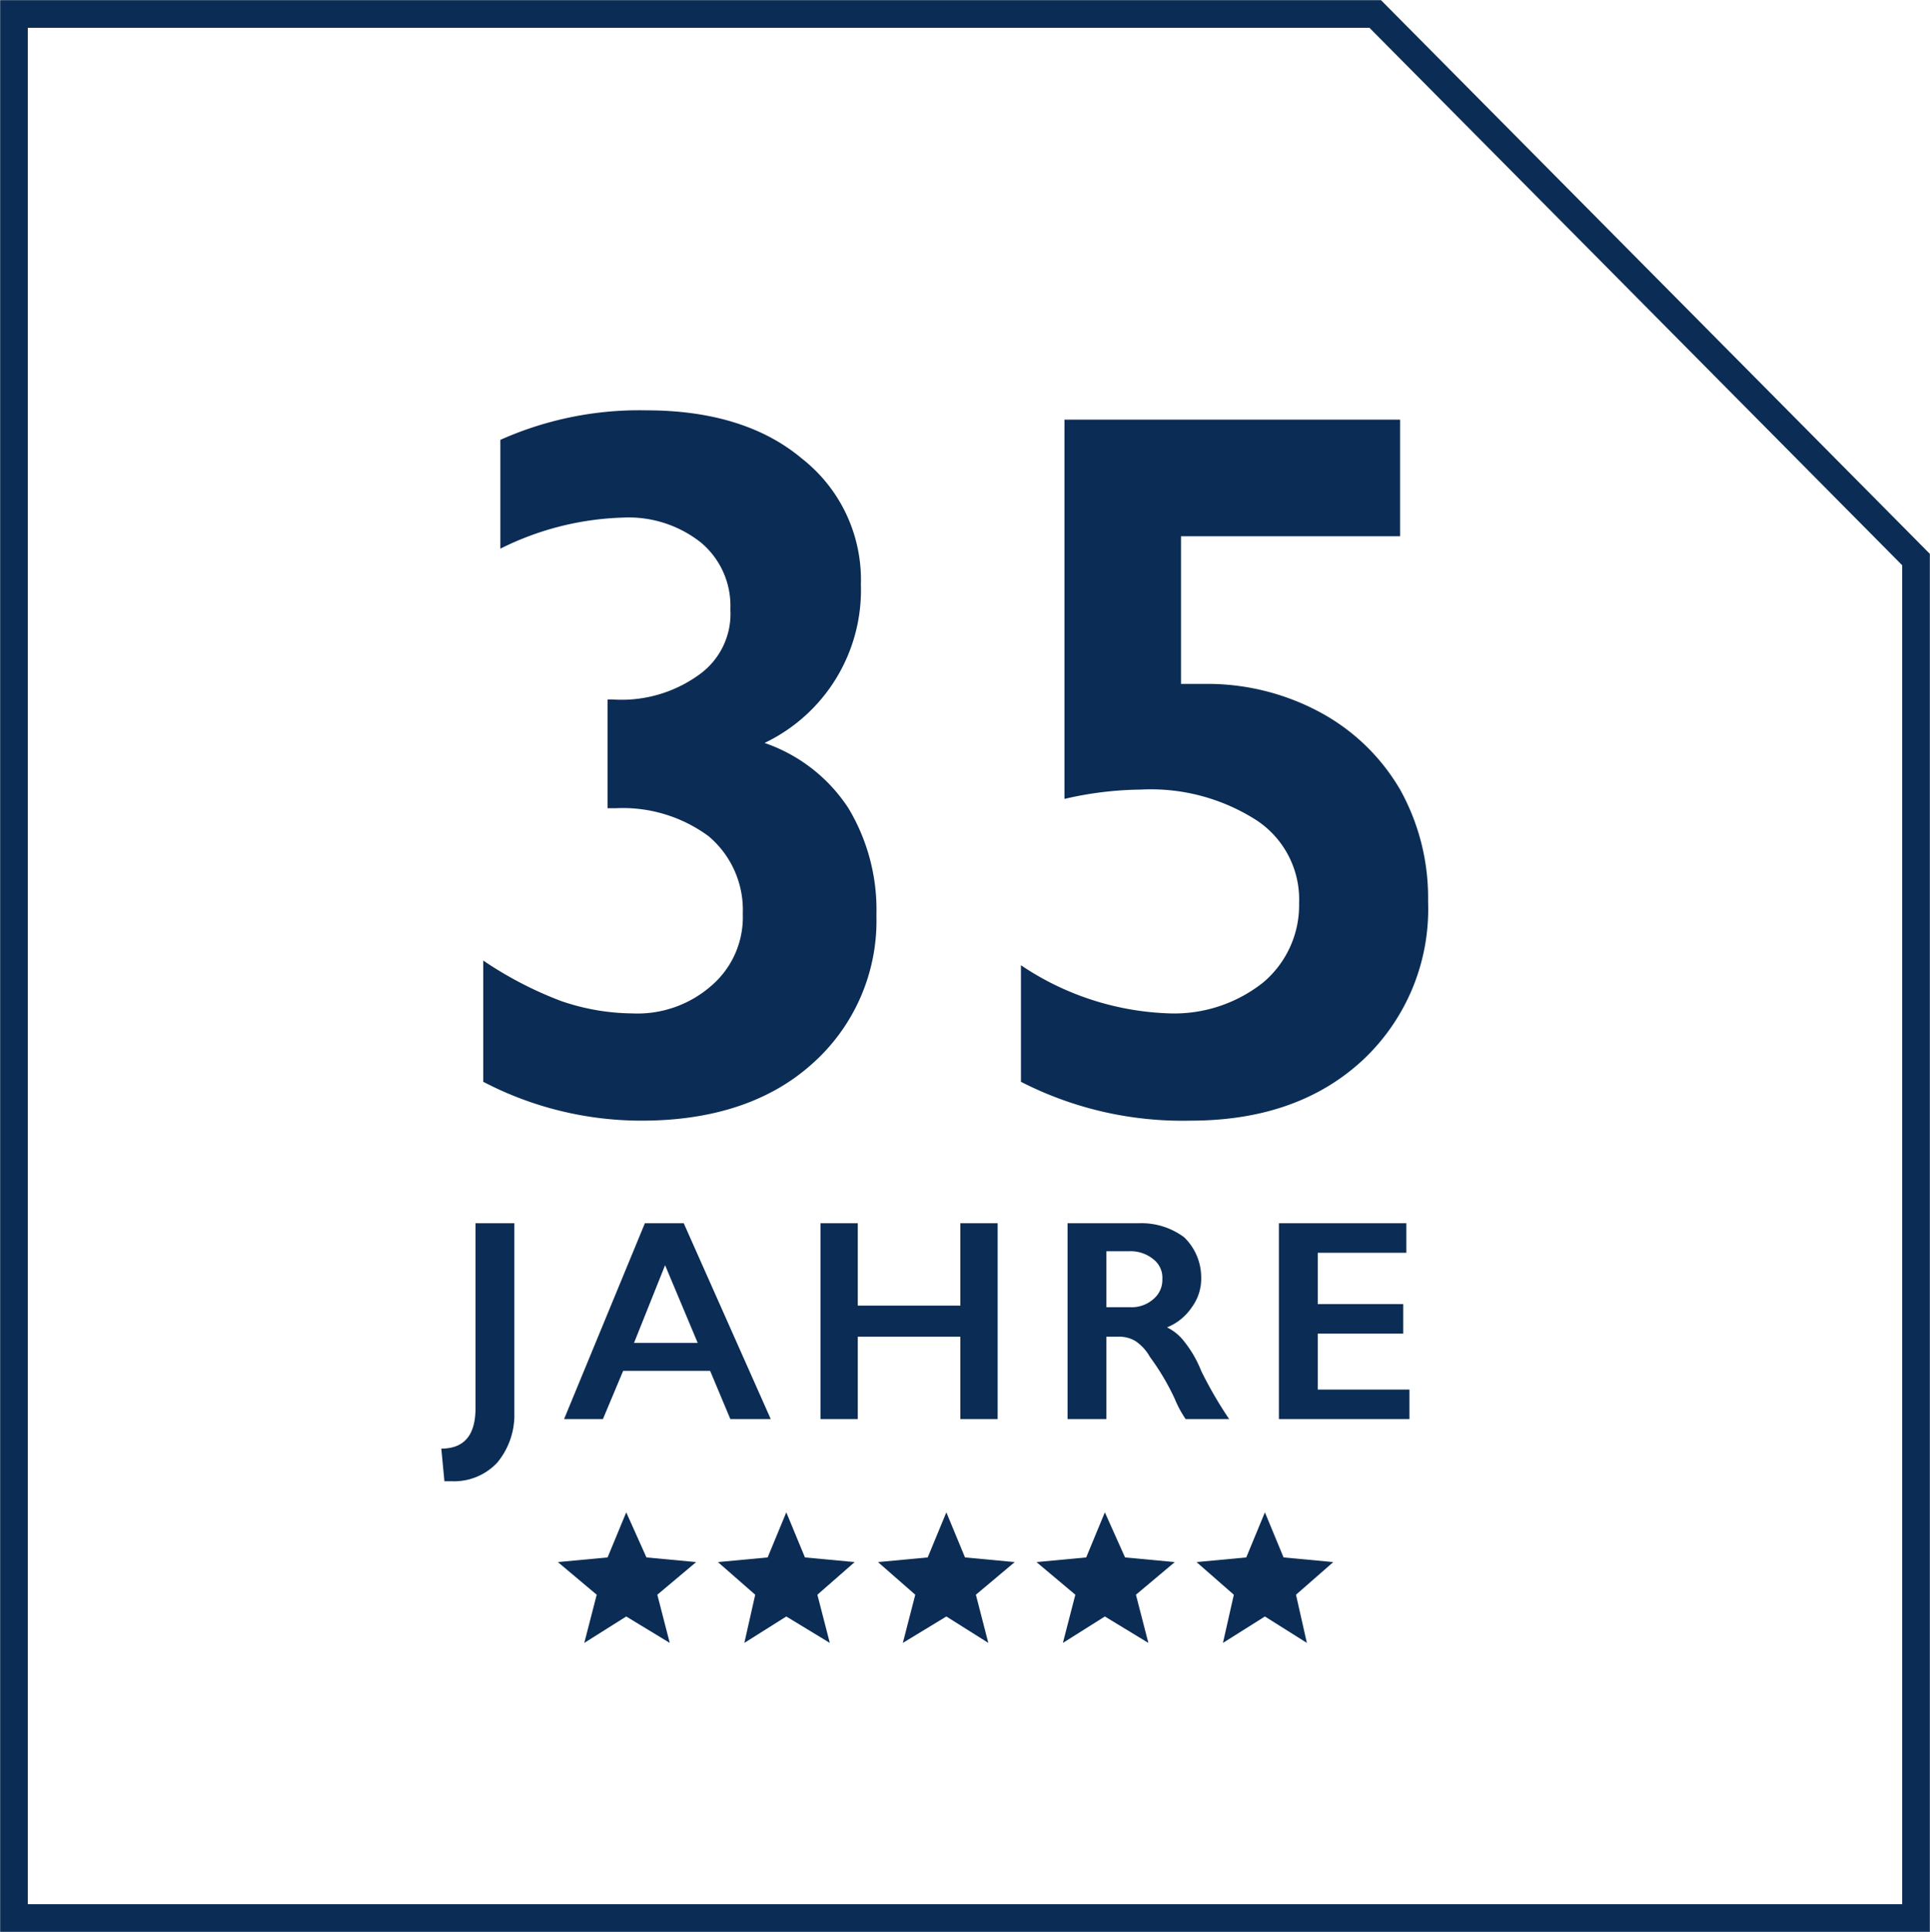 <svg id="Ebene_1" data-name="Ebene 1" xmlns="http://www.w3.org/2000/svg" xmlns:xlink="http://www.w3.org/1999/xlink" viewBox="0 0 124.2 124.3"><defs><style>.cls-1,.cls-3{fill:none;}.cls-2{clip-path:url(#clip-path);}.cls-3{stroke:#0b2c54;stroke-width:1.78px;}.cls-4{fill:#0b2c54;}</style><clipPath id="clip-path" transform="translate(-0.3 -0.3)"><rect class="cls-1" x="0.3" y="0.3" width="124.2" height="124.29"/></clipPath></defs><title>grund_jahre</title><g class="cls-2"><polygon class="cls-3" points="88.5 0.9 0.9 0.9 0.9 123.4 123.3 123.4 123.3 36 88.5 0.9"/><path class="cls-4" d="M68.8,27.3V51.7a22.5,22.5,0,0,1,4.9-.6,12.6,12.6,0,0,1,7.5,2,6.1,6.1,0,0,1,2.7,5.3,6.5,6.5,0,0,1-2.3,5.1,9.2,9.2,0,0,1-6,2A18.1,18.1,0,0,1,66,62.4v7.5a22.8,22.8,0,0,0,10.9,2.5q6.9,0,11.1-3.9a13.3,13.3,0,0,0,4.2-10.2,14.3,14.3,0,0,0-1.8-7.2,13.2,13.2,0,0,0-5.2-5,15.3,15.3,0,0,0-7.4-1.8H76.3V34.8H90.4V27.3ZM32.5,28.6v7a18.8,18.8,0,0,1,7.9-2,7.5,7.5,0,0,1,5,1.6,5.3,5.3,0,0,1,1.9,4.3,4.8,4.8,0,0,1-2,4.2,8.5,8.5,0,0,1-5.6,1.6h-.3v7h.5a9.3,9.3,0,0,1,6,1.8,6.2,6.2,0,0,1,2.2,5,5.8,5.8,0,0,1-2,4.6A7.2,7.2,0,0,1,41,65.5a14.4,14.4,0,0,1-4.6-.8,24.1,24.1,0,0,1-5-2.6v7.8a22,22,0,0,0,10.2,2.5c4.5,0,8.2-1.2,10.9-3.6a12.3,12.3,0,0,0,4.2-9.6,12.7,12.7,0,0,0-1.8-6.9,10.5,10.5,0,0,0-5.4-4.2,10.9,10.9,0,0,0,6.2-10.2,9.9,9.9,0,0,0-3.8-8.1c-2.5-2.1-5.9-3.1-10-3.1a21.9,21.9,0,0,0-9.4,1.9" transform="translate(-0.3 -0.3)"/><path class="cls-4" d="M82.6,79V91.6H91V89.7H85.1V86.1h5.5V84.2H85.1V80.9h5.7V79ZM71.5,84.4V80.8H73a2.3,2.3,0,0,1,1.5.5,1.5,1.5,0,0,1,.6,1.3,1.6,1.6,0,0,1-.6,1.3,2.1,2.1,0,0,1-1.5.5ZM69,79V91.6h2.5V86.3h.8a2,2,0,0,1,1.1.3,3,3,0,0,1,.9,1,15.6,15.6,0,0,1,1.6,2.7,6.9,6.9,0,0,0,.7,1.3h2.8a26.1,26.1,0,0,1-1.8-3.1,7.3,7.3,0,0,0-1.1-1.9,3.1,3.1,0,0,0-1.1-.9A3.5,3.5,0,0,0,77,84.4a3.1,3.1,0,0,0,.6-1.9,3.6,3.6,0,0,0-1.1-2.6,4.6,4.6,0,0,0-2.9-.9ZM53.1,79V91.6h2.4V86.3h6.6v5.3h2.4V79H62.1v5.3H55.5V79Zm-10,2.7,2.1,5H41.1ZM41.8,79,36.6,91.6h2.5l1.3-3.1H46l1.3,3.1h2.6L44.3,79ZM30.9,79V90.9c0,1.7-.7,2.6-2.2,2.6l.2,2.1h.5a3.8,3.8,0,0,0,2.9-1.2,4.8,4.8,0,0,0,1.1-3.2V79Z" transform="translate(-0.3 -0.3)"/></g><polygon class="cls-4" points="40.3 97.3 39.1 100.2 35.9 100.5 38.4 102.6 37.6 105.7 40.3 104 43.1 105.7 42.3 102.6 44.8 100.5 41.6 100.2 40.3 97.3"/><polygon class="cls-4" points="50.6 97.3 49.4 100.2 46.2 100.5 48.6 102.6 47.9 105.7 50.6 104 53.4 105.7 52.6 102.6 55 100.5 51.8 100.2 50.6 97.3"/><polygon class="cls-4" points="71.1 97.3 69.9 100.2 66.7 100.5 69.2 102.6 68.4 105.7 71.1 104 73.9 105.7 73.1 102.6 75.6 100.5 72.4 100.2 71.1 97.3"/><polygon class="cls-4" points="60.9 97.3 59.7 100.2 56.5 100.5 58.9 102.6 58.1 105.7 60.9 104 63.6 105.7 62.8 102.6 65.3 100.5 62.1 100.2 60.9 97.3"/><polygon class="cls-4" points="81.4 97.3 80.2 100.2 77 100.5 79.4 102.6 78.7 105.7 81.4 104 84.1 105.7 83.4 102.6 85.8 100.5 82.6 100.2 81.4 97.3"/></svg>